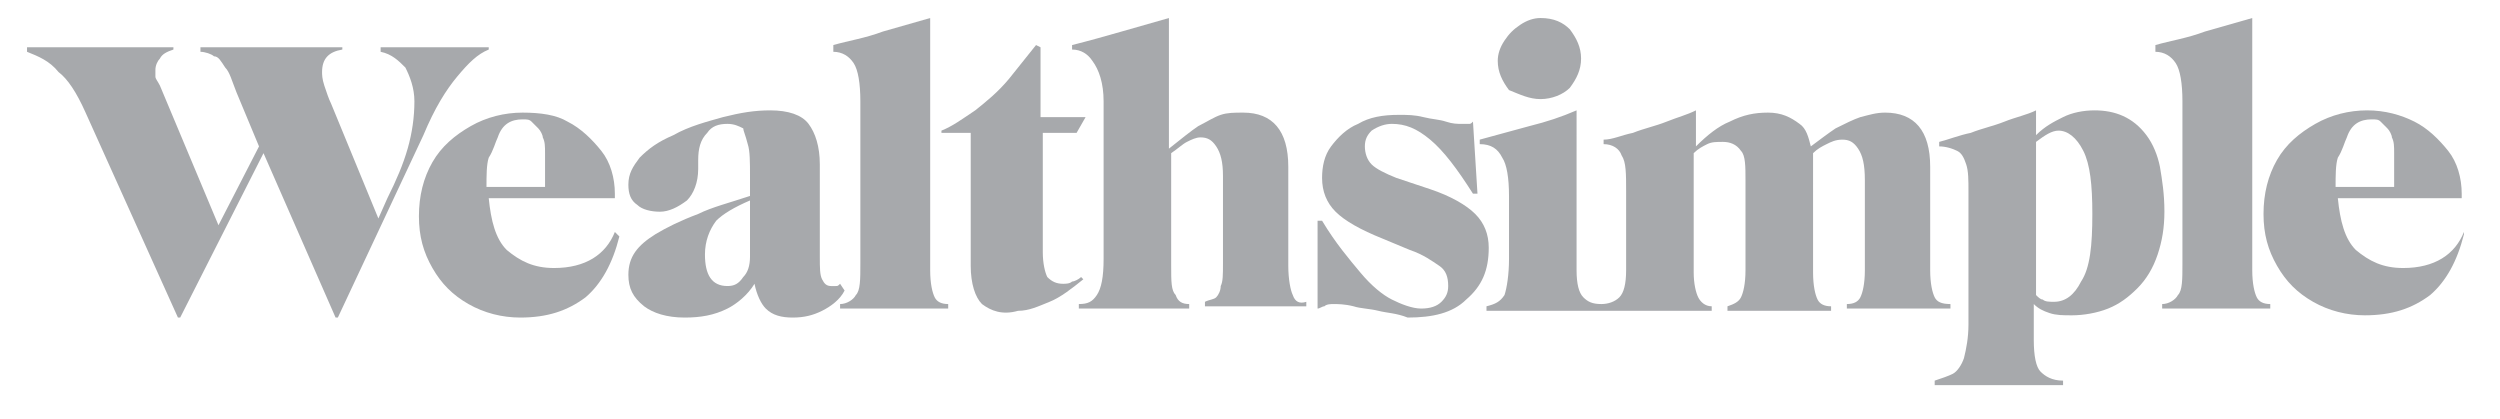 <?xml version="1.0" encoding="utf-8"?>
<!-- Generator: Adobe Illustrator 27.2.0, SVG Export Plug-In . SVG Version: 6.00 Build 0)  -->
<svg version="1.1" id="Layer_2" xmlns="http://www.w3.org/2000/svg" xmlns:xlink="http://www.w3.org/1999/xlink" x="0px" y="0px"
	 viewBox="0 0 111 18.6" style="enable-background:new 0 0 111 18.6;" xml:space="preserve">
<style type="text/css">
	.st0{fill-rule:evenodd;clip-rule:evenodd;fill:#A7A9AC;}
	.st1{fill:#A7A9AC;}
</style>
<g>
	<path class="st0" d="M16.9,2.1v0.2c0.5,0.1,0.8,0.4,1.1,0.7c0.2,0.4,0.4,0.9,0.4,1.5c0,0.7-0.1,1.4-0.3,2.1
		c-0.2,0.7-0.5,1.4-0.9,2.2l-0.4,0.9l-2.1-5.1c-0.1-0.2-0.2-0.5-0.3-0.8c-0.1-0.3-0.1-0.5-0.1-0.6c0-0.6,0.3-0.9,0.9-1V2.1H8.9v0.2
		c0.2,0,0.5,0.1,0.6,0.2C9.7,2.5,9.8,2.7,10,3c0.2,0.2,0.3,0.6,0.5,1.1l1,2.4L9.7,10L7.1,3.8C7,3.6,6.9,3.5,6.9,3.4
		c0-0.1,0-0.2,0-0.3c0-0.2,0.1-0.4,0.2-0.5c0.1-0.2,0.3-0.3,0.6-0.4V2.1H1.2v0.2c0.5,0.2,1,0.4,1.4,0.9C3,3.5,3.4,4.1,3.8,5l4.1,9.1
		H8l3.7-7.3l3.2,7.3H15L18.8,6c0.5-1.2,1-2,1.5-2.6c0.5-0.6,0.9-1,1.4-1.2V2.1L16.9,2.1L16.9,2.1z"/>
	<path class="st1" d="M27.3,10.3c-0.4,1-1.3,1.6-2.7,1.6c-0.9,0-1.5-0.3-2.1-0.8c-0.5-0.5-0.7-1.3-0.8-2.3c0.3,0,0.6,0,0.9,0
		c0.5,0,1,0,1.5,0c0.5,0,1.1,0,1.5,0s1,0,1.7,0V8.6c0-0.7-0.2-1.4-0.6-1.9c-0.4-0.5-0.9-1-1.5-1.3C24.7,5.1,24,5,23.2,5
		c-0.8,0-1.6,0.2-2.3,0.6c-0.7,0.4-1.3,0.9-1.7,1.6c-0.4,0.7-0.6,1.5-0.6,2.4c0,0.9,0.2,1.6,0.6,2.3c0.4,0.7,0.9,1.2,1.6,1.6
		c0.7,0.4,1.5,0.6,2.3,0.6c1.2,0,2.1-0.3,2.9-0.9c0.7-0.6,1.2-1.5,1.5-2.7L27.3,10.3z M22.1,6.1c0.2-0.6,0.6-0.8,1.1-0.8
		c0.2,0,0.3,0,0.4,0.1c0.1,0.1,0.2,0.2,0.3,0.3c0.1,0.1,0.2,0.3,0.2,0.4c0.1,0.2,0.1,0.4,0.1,0.7c0,0.3,0,0.7,0,1.1v0.4h-2.6
		c0-0.5,0-1,0.1-1.3C21.9,6.7,22,6.3,22.1,6.1z"/>
	<path class="st1" d="M37.3,12.6c-0.1,0.1-0.1,0.1-0.2,0.1c-0.1,0-0.1,0-0.2,0c-0.2,0-0.3-0.1-0.4-0.3c-0.1-0.2-0.1-0.5-0.1-1V7.3
		c0-0.8-0.2-1.4-0.5-1.8c-0.3-0.4-0.9-0.6-1.7-0.6c-0.7,0-1.3,0.1-2.1,0.3c-0.7,0.2-1.5,0.4-2.2,0.8c-0.7,0.3-1.1,0.6-1.5,1
		c-0.3,0.4-0.5,0.7-0.5,1.2c0,0.4,0.1,0.7,0.4,0.9c0.2,0.2,0.6,0.3,1,0.3c0.4,0,0.8-0.2,1.2-0.5c0.3-0.3,0.5-0.8,0.5-1.4V7.1
		c0-0.5,0.1-0.9,0.4-1.2c0.2-0.3,0.5-0.4,0.9-0.4c0.3,0,0.5,0.1,0.7,0.2C33,5.8,33.1,6,33.2,6.4c0.1,0.3,0.1,0.8,0.1,1.4v0.9
		c-0.9,0.3-1.7,0.5-2.3,0.8c-0.8,0.3-1.4,0.6-1.9,0.9c-0.8,0.5-1.2,1-1.2,1.8c0,0.6,0.2,1,0.7,1.4c0.4,0.3,1,0.5,1.8,0.5
		c0.7,0,1.3-0.1,1.9-0.4c0.4-0.2,0.9-0.6,1.2-1.1c0.1,0.5,0.3,0.9,0.5,1.1c0.3,0.3,0.7,0.4,1.2,0.4c0.5,0,0.9-0.1,1.3-0.3
		c0.4-0.2,0.8-0.5,1-0.9L37.3,12.6z M32.3,12.7c-0.7,0-1-0.5-1-1.4c0-0.6,0.2-1.1,0.5-1.5c0.3-0.3,0.8-0.6,1.5-0.9v2.5
		c0,0.4-0.1,0.7-0.3,0.9C32.8,12.6,32.6,12.7,32.3,12.7z"/>
	<path class="st0" d="M37.3,13.5c0.3,0,0.6-0.2,0.7-0.4c0.2-0.2,0.2-0.7,0.2-1.4V4.5c0-0.8-0.1-1.4-0.3-1.7
		c-0.2-0.3-0.5-0.5-0.9-0.5V2c0.7-0.2,1.4-0.3,2.2-0.6c0.7-0.2,1.4-0.4,2.1-0.6V12c0,0.6,0.1,1,0.2,1.2c0.1,0.2,0.3,0.3,0.6,0.3v0.2
		h-4.8V13.5z"/>
	<path class="st0" d="M43.6,13.5c-0.3-0.3-0.5-0.9-0.5-1.7V5.9h-1.3l0-0.1c0.5-0.2,0.9-0.5,1.5-0.9c0.5-0.4,1-0.8,1.5-1.4
		C45.2,3,45.6,2.5,46,2l0.2,0.1v3.1h2l-0.4,0.7h-1.5v5.3c0,0.5,0.1,0.9,0.2,1.1c0.2,0.2,0.4,0.3,0.7,0.3c0.1,0,0.3,0,0.4-0.1
		c0.1,0,0.3-0.1,0.4-0.2l0.1,0.1c-0.5,0.4-1,0.8-1.5,1c-0.5,0.2-0.9,0.4-1.4,0.4C44.5,14,44,13.8,43.6,13.5z"/>
	<path class="st0" d="M57.4,13.1c-0.1-0.2-0.2-0.7-0.2-1.3V7.4c0-1.6-0.7-2.4-2-2.4c-0.4,0-0.7,0-1,0.1s-0.6,0.3-1,0.5
		c-0.3,0.2-0.8,0.6-1.3,1V0.8c-0.7,0.2-1.4,0.4-2.1,0.6c-0.7,0.2-1.4,0.4-2.2,0.6v0.2c0.4,0,0.7,0.2,0.9,0.5C48.8,3.1,49,3.7,49,4.5
		v7c0,0.8-0.1,1.3-0.3,1.6c-0.2,0.3-0.4,0.4-0.8,0.4v0.2h4.9v-0.2c-0.3,0-0.5-0.1-0.6-0.4C52,12.9,52,12.5,52,11.8v-5
		c0.3-0.2,0.5-0.4,0.7-0.5c0.2-0.1,0.4-0.2,0.6-0.2c0.3,0,0.5,0.1,0.7,0.4c0.2,0.3,0.3,0.7,0.3,1.3v3.9c0,0.5,0,0.8-0.1,1
		c0,0.2-0.1,0.4-0.2,0.5c-0.1,0.1-0.3,0.1-0.5,0.2v0.2H58v-0.2C57.7,13.5,57.5,13.4,57.4,13.1z"/>
	<path class="st0" d="M61.2,13.8c-0.4-0.1-0.8-0.1-1.1-0.2c-0.4-0.1-0.7-0.1-0.9-0.1c-0.1,0-0.3,0-0.4,0.1c-0.1,0-0.2,0.1-0.3,0.1
		V9.8l0.2,0c0.6,1,1.2,1.7,1.7,2.3c0.5,0.6,1,1,1.4,1.2c0.4,0.2,0.9,0.4,1.3,0.4c0.4,0,0.7-0.1,0.9-0.3c0.2-0.2,0.3-0.4,0.3-0.7
		c0-0.4-0.1-0.7-0.4-0.9c-0.3-0.2-0.7-0.5-1.3-0.7l-1.2-0.5c-1-0.4-1.7-0.8-2.1-1.2c-0.4-0.4-0.6-0.9-0.6-1.5c0-0.5,0.1-1,0.4-1.4
		c0.3-0.4,0.7-0.8,1.2-1c0.5-0.3,1.1-0.4,1.8-0.4c0.4,0,0.7,0,1.1,0.1c0.4,0.1,0.7,0.1,1,0.2c0.3,0.1,0.5,0.1,0.7,0.1
		c0.1,0,0.2,0,0.3,0c0.1,0,0.1,0,0.2-0.1l0.2,3.2l-0.2,0c-0.7-1.1-1.3-1.9-1.9-2.4c-0.6-0.5-1.1-0.7-1.7-0.7c-0.3,0-0.6,0.1-0.9,0.3
		c-0.2,0.2-0.3,0.4-0.3,0.7c0,0.3,0.1,0.6,0.3,0.8c0.2,0.2,0.6,0.4,1.1,0.6l1.5,0.5c0.9,0.3,1.6,0.7,2,1.1c0.4,0.4,0.6,0.9,0.6,1.5
		c0,1-0.3,1.7-1,2.3c-0.6,0.6-1.5,0.8-2.6,0.8C62,13.9,61.6,13.9,61.2,13.8z"/>
	<path class="st0" d="M68.4,4.4c0.5,0,1-0.2,1.3-0.5c0.3-0.4,0.5-0.8,0.5-1.3c0-0.5-0.2-0.9-0.5-1.3C69.4,1,69,0.8,68.4,0.8
		c-0.3,0-0.6,0.1-0.9,0.3c-0.3,0.2-0.5,0.4-0.7,0.7c-0.2,0.3-0.3,0.6-0.3,0.9c0,0.5,0.2,0.9,0.5,1.3C67.5,4.2,67.9,4.4,68.4,4.4z"/>
	<path class="st0" d="M85.9,13.2c-0.1-0.2-0.2-0.6-0.2-1.2V7.4c0-1.6-0.7-2.4-2-2.4c-0.4,0-0.7,0.1-1.1,0.2
		c-0.3,0.1-0.7,0.3-1.1,0.5c-0.3,0.2-0.7,0.5-1.1,0.8c-0.1-0.4-0.2-0.8-0.5-1c-0.4-0.3-0.8-0.5-1.4-0.5c-0.6,0-1.1,0.1-1.7,0.4
		c-0.5,0.2-1,0.6-1.5,1.1V4.9c-0.4,0.2-0.8,0.3-1.3,0.5c-0.5,0.2-1,0.3-1.5,0.5C72,6,71.6,6.2,71.2,6.2v0.2c0.4,0,0.7,0.2,0.8,0.5
		c0.2,0.3,0.2,0.8,0.2,1.6V12c0,0.6-0.1,1-0.3,1.2c-0.2,0.2-0.5,0.3-0.8,0.3c-0.4,0-0.6-0.1-0.8-0.3c-0.2-0.2-0.3-0.6-0.3-1.2V4.9
		c-0.7,0.3-1.3,0.5-2.1,0.7c-0.7,0.2-1.5,0.4-2.2,0.6v0.2c0.5,0,0.8,0.2,1,0.6c0.2,0.3,0.3,0.9,0.3,1.7v2.8c0,0.7-0.1,1.3-0.2,1.6
		c-0.2,0.3-0.4,0.4-0.8,0.5v0.2h5.1h4.9v-0.2c-0.3,0-0.5-0.2-0.6-0.4c-0.1-0.2-0.2-0.6-0.2-1.1V6.8c0.2-0.2,0.4-0.3,0.6-0.4
		c0.2-0.1,0.4-0.1,0.7-0.1c0.3,0,0.6,0.1,0.8,0.4c0.2,0.2,0.2,0.7,0.2,1.3V12c0,0.6-0.1,1-0.2,1.2c-0.1,0.2-0.3,0.3-0.6,0.4v0.2h4.6
		v-0.2c-0.3,0-0.5-0.1-0.6-0.3c-0.1-0.2-0.2-0.6-0.2-1.2V6.8c0.2-0.2,0.4-0.3,0.6-0.4c0.2-0.1,0.4-0.2,0.7-0.2
		c0.3,0,0.5,0.1,0.7,0.4c0.2,0.3,0.3,0.7,0.3,1.4V12c0,0.6-0.1,1-0.2,1.2c-0.1,0.2-0.3,0.3-0.6,0.3v0.2h4.6v-0.2
		C86.2,13.5,86,13.4,85.9,13.2z"/>
	<path class="st1" d="M95.9,7.4c-0.1-0.5-0.3-1-0.6-1.4c-0.6-0.8-1.4-1.1-2.3-1.1c-0.5,0-1,0.1-1.4,0.3c-0.4,0.2-0.8,0.4-1.2,0.8
		V4.9C90,5.1,89.5,5.2,89,5.4c-0.5,0.2-1,0.3-1.5,0.5c-0.5,0.1-1,0.3-1.4,0.4v0.2c0.3,0,0.6,0.1,0.8,0.2c0.2,0.1,0.3,0.3,0.4,0.6
		c0.1,0.3,0.1,0.7,0.1,1.2v5.9c0,0.6-0.1,1.1-0.2,1.5c-0.1,0.3-0.3,0.6-0.5,0.7c-0.2,0.1-0.5,0.2-0.8,0.3v0.2h5.7v-0.2
		c-0.5,0-0.8-0.2-1-0.4c-0.2-0.2-0.3-0.7-0.3-1.4v-1.6c0.2,0.2,0.4,0.3,0.7,0.4c0.3,0.1,0.6,0.1,1,0.1c0.5,0,1.1-0.1,1.6-0.3
		c0.5-0.2,0.9-0.5,1.3-0.9c0.4-0.4,0.7-0.9,0.9-1.5c0.2-0.6,0.3-1.2,0.3-1.9C96.1,8.6,96,8,95.9,7.4z M92.4,12.5
		c-0.3,0.6-0.7,0.9-1.2,0.9c-0.2,0-0.4,0-0.5-0.1c-0.1,0-0.2-0.1-0.3-0.2V6.3c0.4-0.3,0.7-0.5,1-0.5c0.4,0,0.8,0.3,1.1,0.9
		c0.3,0.6,0.4,1.5,0.4,2.8C92.9,10.9,92.8,11.9,92.4,12.5z"/>
	<path class="st0" d="M96,13.5c0.3,0,0.6-0.2,0.7-0.4c0.2-0.2,0.2-0.7,0.2-1.4V4.5c0-0.8-0.1-1.4-0.3-1.7c-0.2-0.3-0.5-0.5-0.9-0.5
		V2c0.7-0.2,1.4-0.3,2.2-0.6c0.7-0.2,1.4-0.4,2.1-0.6V12c0,0.6,0.1,1,0.2,1.2c0.1,0.2,0.3,0.3,0.6,0.3v0.2H96V13.5z"/>
	<path class="st1" d="M109.4,10.3c-0.4,1-1.3,1.6-2.7,1.6c-0.9,0-1.5-0.3-2.1-0.8c-0.5-0.5-0.7-1.3-0.8-2.3c0.3,0,0.6,0,0.9,0
		c0.5,0,1,0,1.5,0c0.5,0,1.1,0,1.5,0c0.5,0,1,0,1.6,0V8.6c0-0.7-0.2-1.4-0.6-1.9c-0.4-0.5-0.9-1-1.5-1.3c-0.6-0.3-1.3-0.5-2.1-0.5
		c-0.8,0-1.6,0.2-2.3,0.6c-0.7,0.4-1.3,0.9-1.7,1.6c-0.4,0.7-0.6,1.5-0.6,2.4c0,0.9,0.2,1.6,0.6,2.3c0.4,0.7,0.9,1.2,1.6,1.6
		c0.7,0.4,1.5,0.6,2.3,0.6c1.2,0,2.1-0.3,2.9-0.9c0.7-0.6,1.2-1.5,1.5-2.7L109.4,10.3z M104.2,6.1c0.2-0.6,0.6-0.8,1.1-0.8
		c0.2,0,0.3,0,0.4,0.1c0.1,0.1,0.2,0.2,0.3,0.3c0.1,0.1,0.2,0.3,0.2,0.4c0.1,0.2,0.1,0.4,0.1,0.7c0,0.3,0,0.7,0,1.1v0.4h-2.6
		c0-0.5,0-1,0.1-1.3C104,6.7,104.1,6.3,104.2,6.1z"/>
</g>
</svg>
